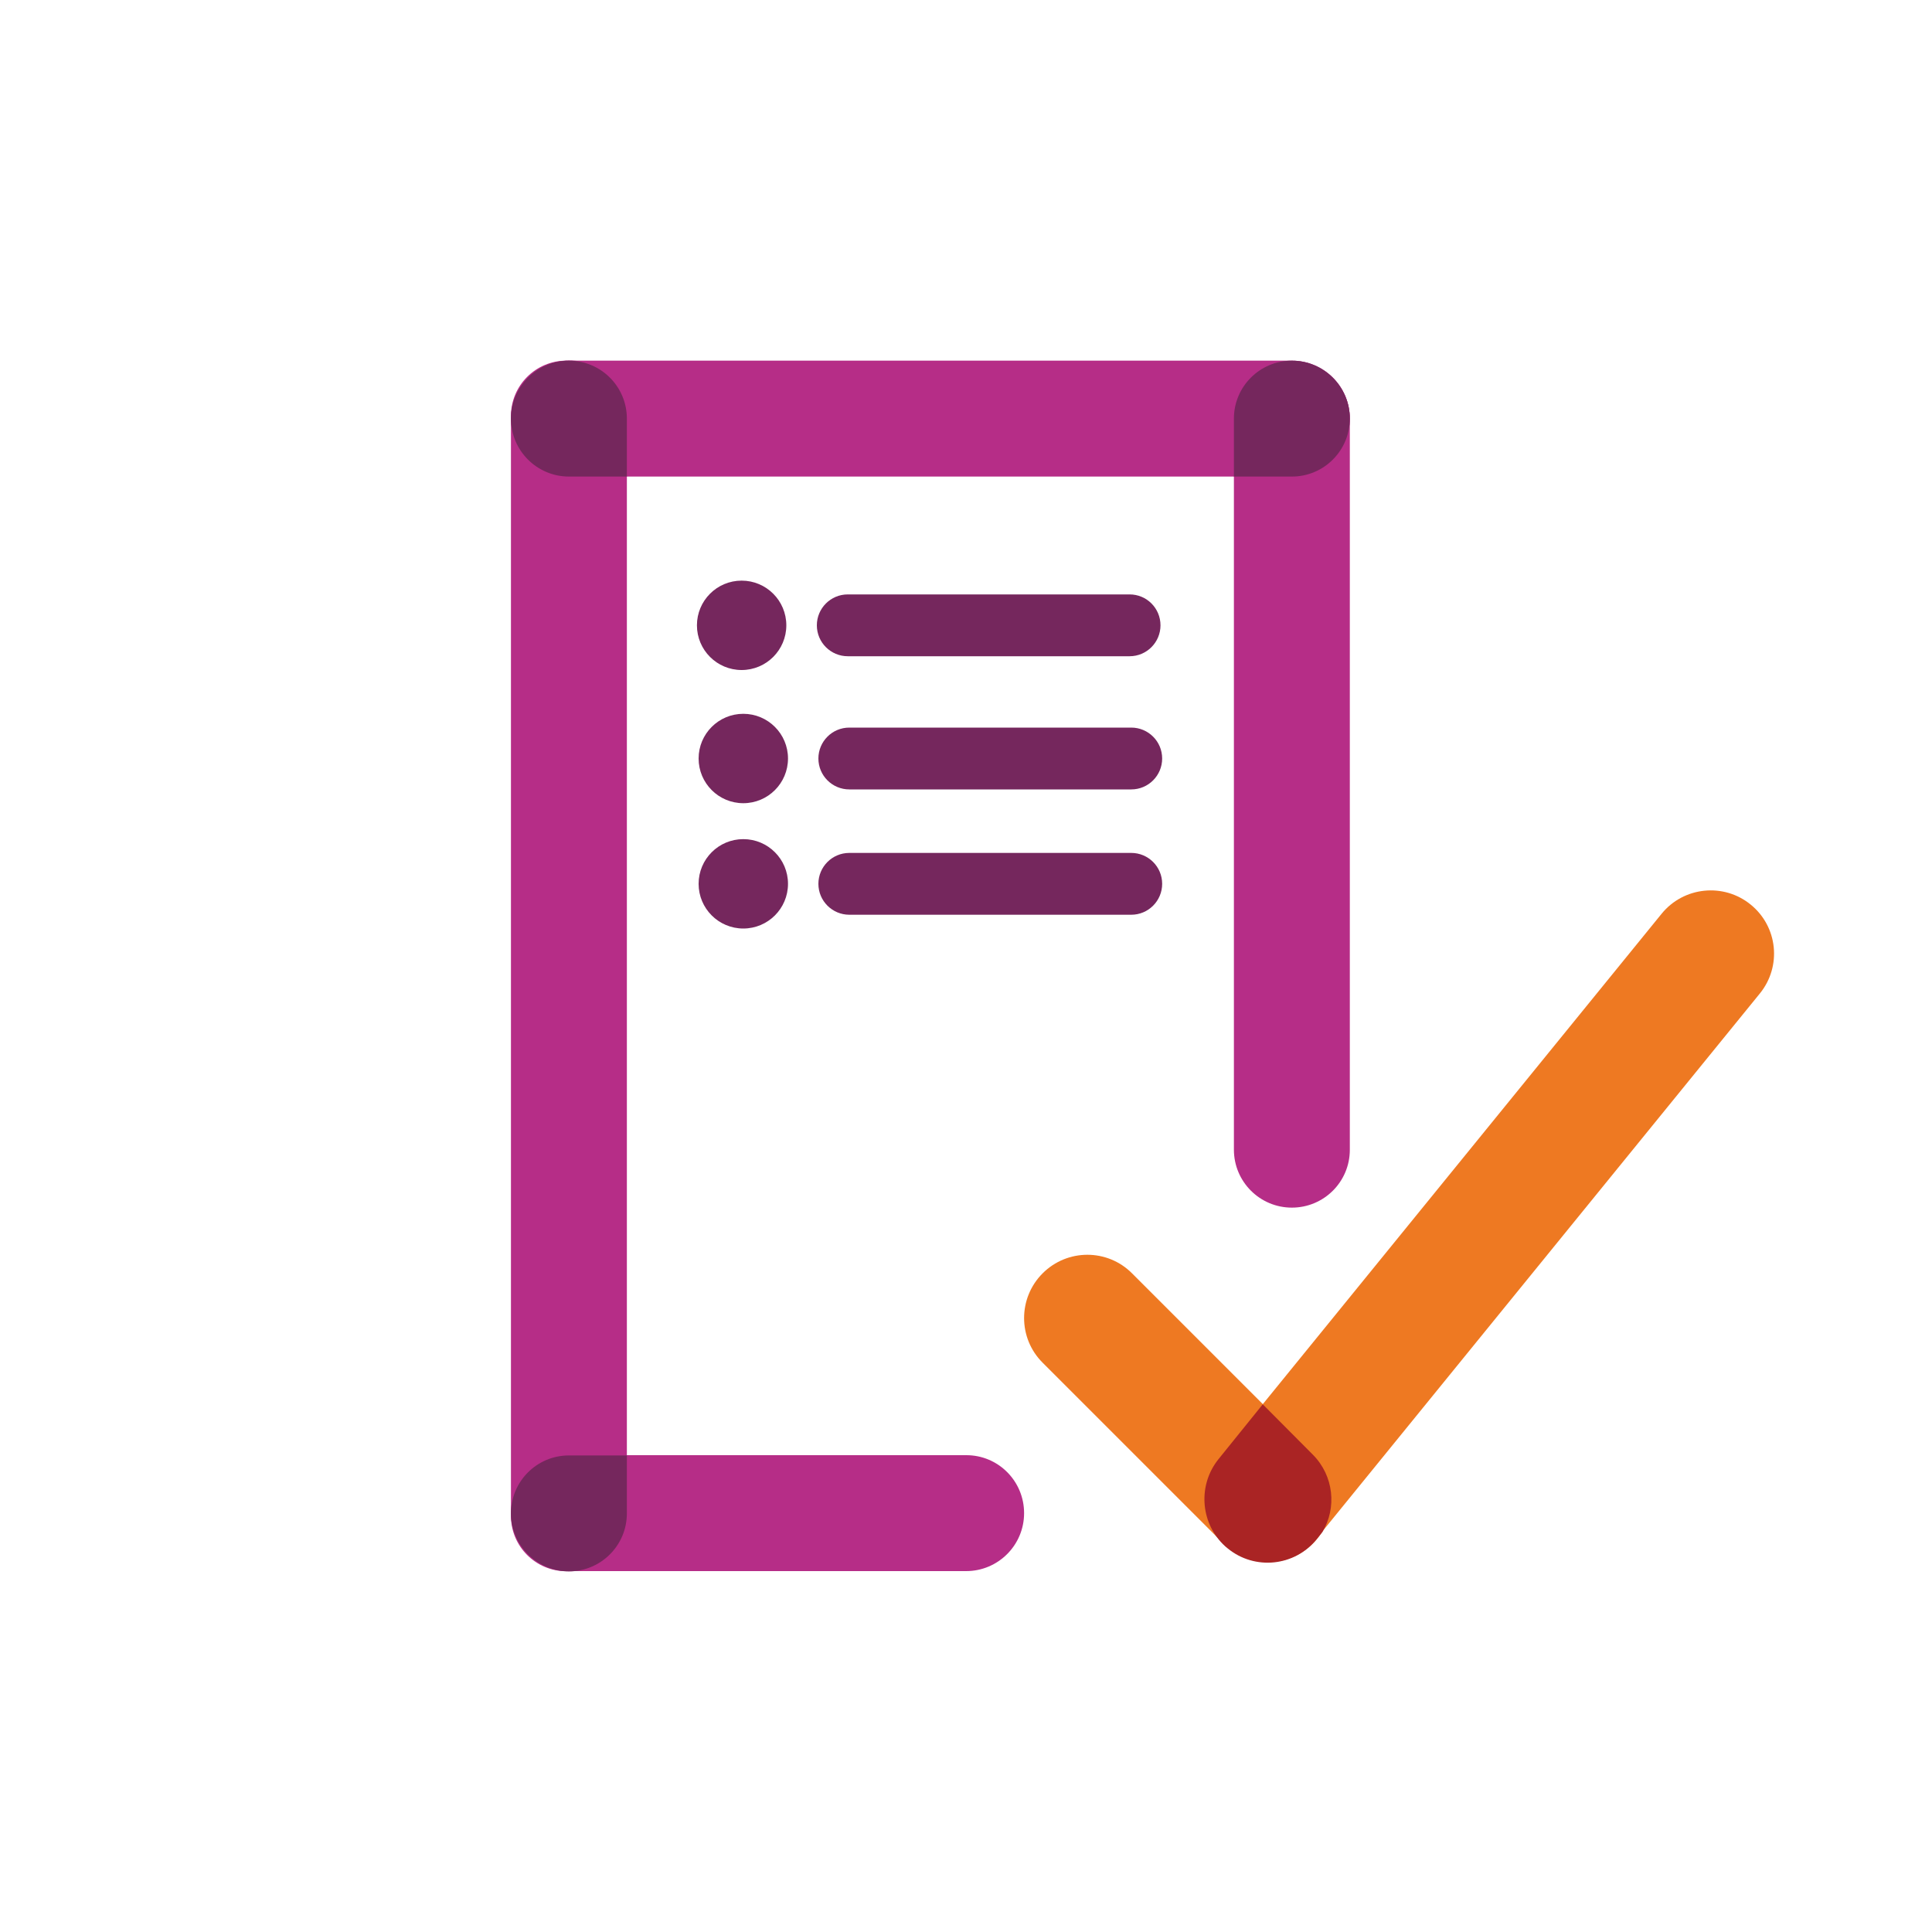 <?xml version="1.0" encoding="utf-8"?>
<!-- Generator: Adobe Illustrator 27.0.1, SVG Export Plug-In . SVG Version: 6.00 Build 0)  -->
<svg version="1.1" id="Layer_1" xmlns="http://www.w3.org/2000/svg" xmlns:xlink="http://www.w3.org/1999/xlink" x="0px" y="0px"
	 viewBox="0 0 150 150" style="enable-background:new 0 0 150 150;" xml:space="preserve">
<style type="text/css">
	.st0{fill:#EE7922;}
	.st1{fill:#B62D87;}
	.st2{fill:#75275D;}
	.st3{fill:#AA2424;}
	.st4{fill:#FFFFFF;}
</style>
<g>
	<path class="st1" d="M44.37,121.99h-0.4c-2.38,0-4.3-1.93-4.3-4.3V32.3c0-2.38,1.93-4.3,4.3-4.3h0.4c2.38,0,4.3,1.93,4.3,4.3v85.38
		C48.67,120.06,46.75,121.99,44.37,121.99z"/>
</g>
<g>
	<path class="st1" d="M100.3,93.76L100.3,93.76c-2.49,0-4.5-2.02-4.5-4.5V32.52c0-2.49,2.02-4.5,4.5-4.5h0c2.49,0,4.5,2.02,4.5,4.5
		v56.75C104.8,91.75,102.79,93.76,100.3,93.76z"/>
</g>
<g>
	<path class="st1" d="M104.8,32.5L104.8,32.5c0,2.49-2.02,4.5-4.5,4.5H44.17c-2.49,0-4.5-2.02-4.5-4.5v0c0-2.49,2.02-4.5,4.5-4.5
		h56.13C102.79,28,104.8,30.01,104.8,32.5z"/>
</g>
<g>
	<path class="st1" d="M79.51,117.48L79.51,117.48c0,2.49-2.02,4.5-4.5,4.5H44.17c-2.49,0-4.5-2.02-4.5-4.5v0
		c0-2.49,2.02-4.5,4.5-4.5h30.84C77.5,112.97,79.51,114.99,79.51,117.48z"/>
</g>
<g>
	<path class="st2" d="M90.1,48.55L90.1,48.55c0,1.32-1.07,2.4-2.4,2.4H65.82c-1.32,0-2.4-1.07-2.4-2.4v0c0-1.32,1.07-2.4,2.4-2.4
		H87.7C89.03,46.15,90.1,47.22,90.1,48.55z"/>
</g>
<g>
	<path class="st2" d="M44.17,37h4.5v-4.5c0-2.49-2.02-4.5-4.5-4.5s-4.5,2.02-4.5,4.5S41.69,37,44.17,37z"/>
</g>
<g>
	<path class="st2" d="M95.8,32.5V37h4.5c2.49,0,4.5-2.02,4.5-4.5s-2.02-4.5-4.5-4.5S95.8,30.01,95.8,32.5z"/>
</g>
<g>
	<path class="st2" d="M48.67,117.5V113h-4.5c-2.49,0-4.5,2.02-4.5,4.5s2.02,4.5,4.5,4.5S48.67,119.99,48.67,117.5z"/>
</g>
<circle class="st2" cx="57.58" cy="48.55" r="3.47"/>
<g>
	<path class="st2" d="M90.23,58.89L90.23,58.89c0,1.32-1.07,2.4-2.4,2.4H65.94c-1.32,0-2.4-1.07-2.4-2.4v0c0-1.32,1.07-2.4,2.4-2.4
		h21.89C89.15,56.49,90.23,57.56,90.23,58.89z"/>
</g>
<circle class="st2" cx="57.71" cy="58.89" r="3.47"/>
<g>
	<path class="st2" d="M90.23,68.62L90.23,68.62c0,1.32-1.07,2.4-2.4,2.4H65.94c-1.32,0-2.4-1.07-2.4-2.4v0c0-1.32,1.07-2.4,2.4-2.4
		h21.89C89.15,66.22,90.23,67.29,90.23,68.62z"/>
</g>
<circle class="st2" cx="57.71" cy="68.62" r="3.47"/>
<g>
	<path class="st0" d="M135.92,70.23L135.92,70.23c-2.1-1.71-5.2-1.39-6.91,0.71l-34.4,42.3c-1.71,2.1-1.39,5.2,0.71,6.91h0
		c2.1,1.71,5.2,1.39,6.91-0.71l34.4-42.3C138.35,75.03,138.03,71.94,135.92,70.23z"/>
</g>
<g>
	<path class="st0" d="M80.95,98.86L80.95,98.86c1.92-1.92,5.03-1.92,6.94,0l14.04,14.04c1.92,1.92,1.92,5.03,0,6.94l0,0
		c-1.92,1.92-5.03,1.92-6.94,0l-14.04-14.04C79.03,103.89,79.03,100.78,80.95,98.86z"/>
</g>
<path class="st3" d="M101.93,112.94l-3.89-3.91l-3.43,4.25c-1.6,1.98-1.42,4.84,0.33,6.6l0.01,0.01c0.12,0.12,0.24,0.23,0.37,0.33h0
	c2.1,1.72,5.2,1.4,6.91-0.72l0.44-0.55C103.8,117.07,103.56,114.58,101.93,112.94z"/>
</svg>
